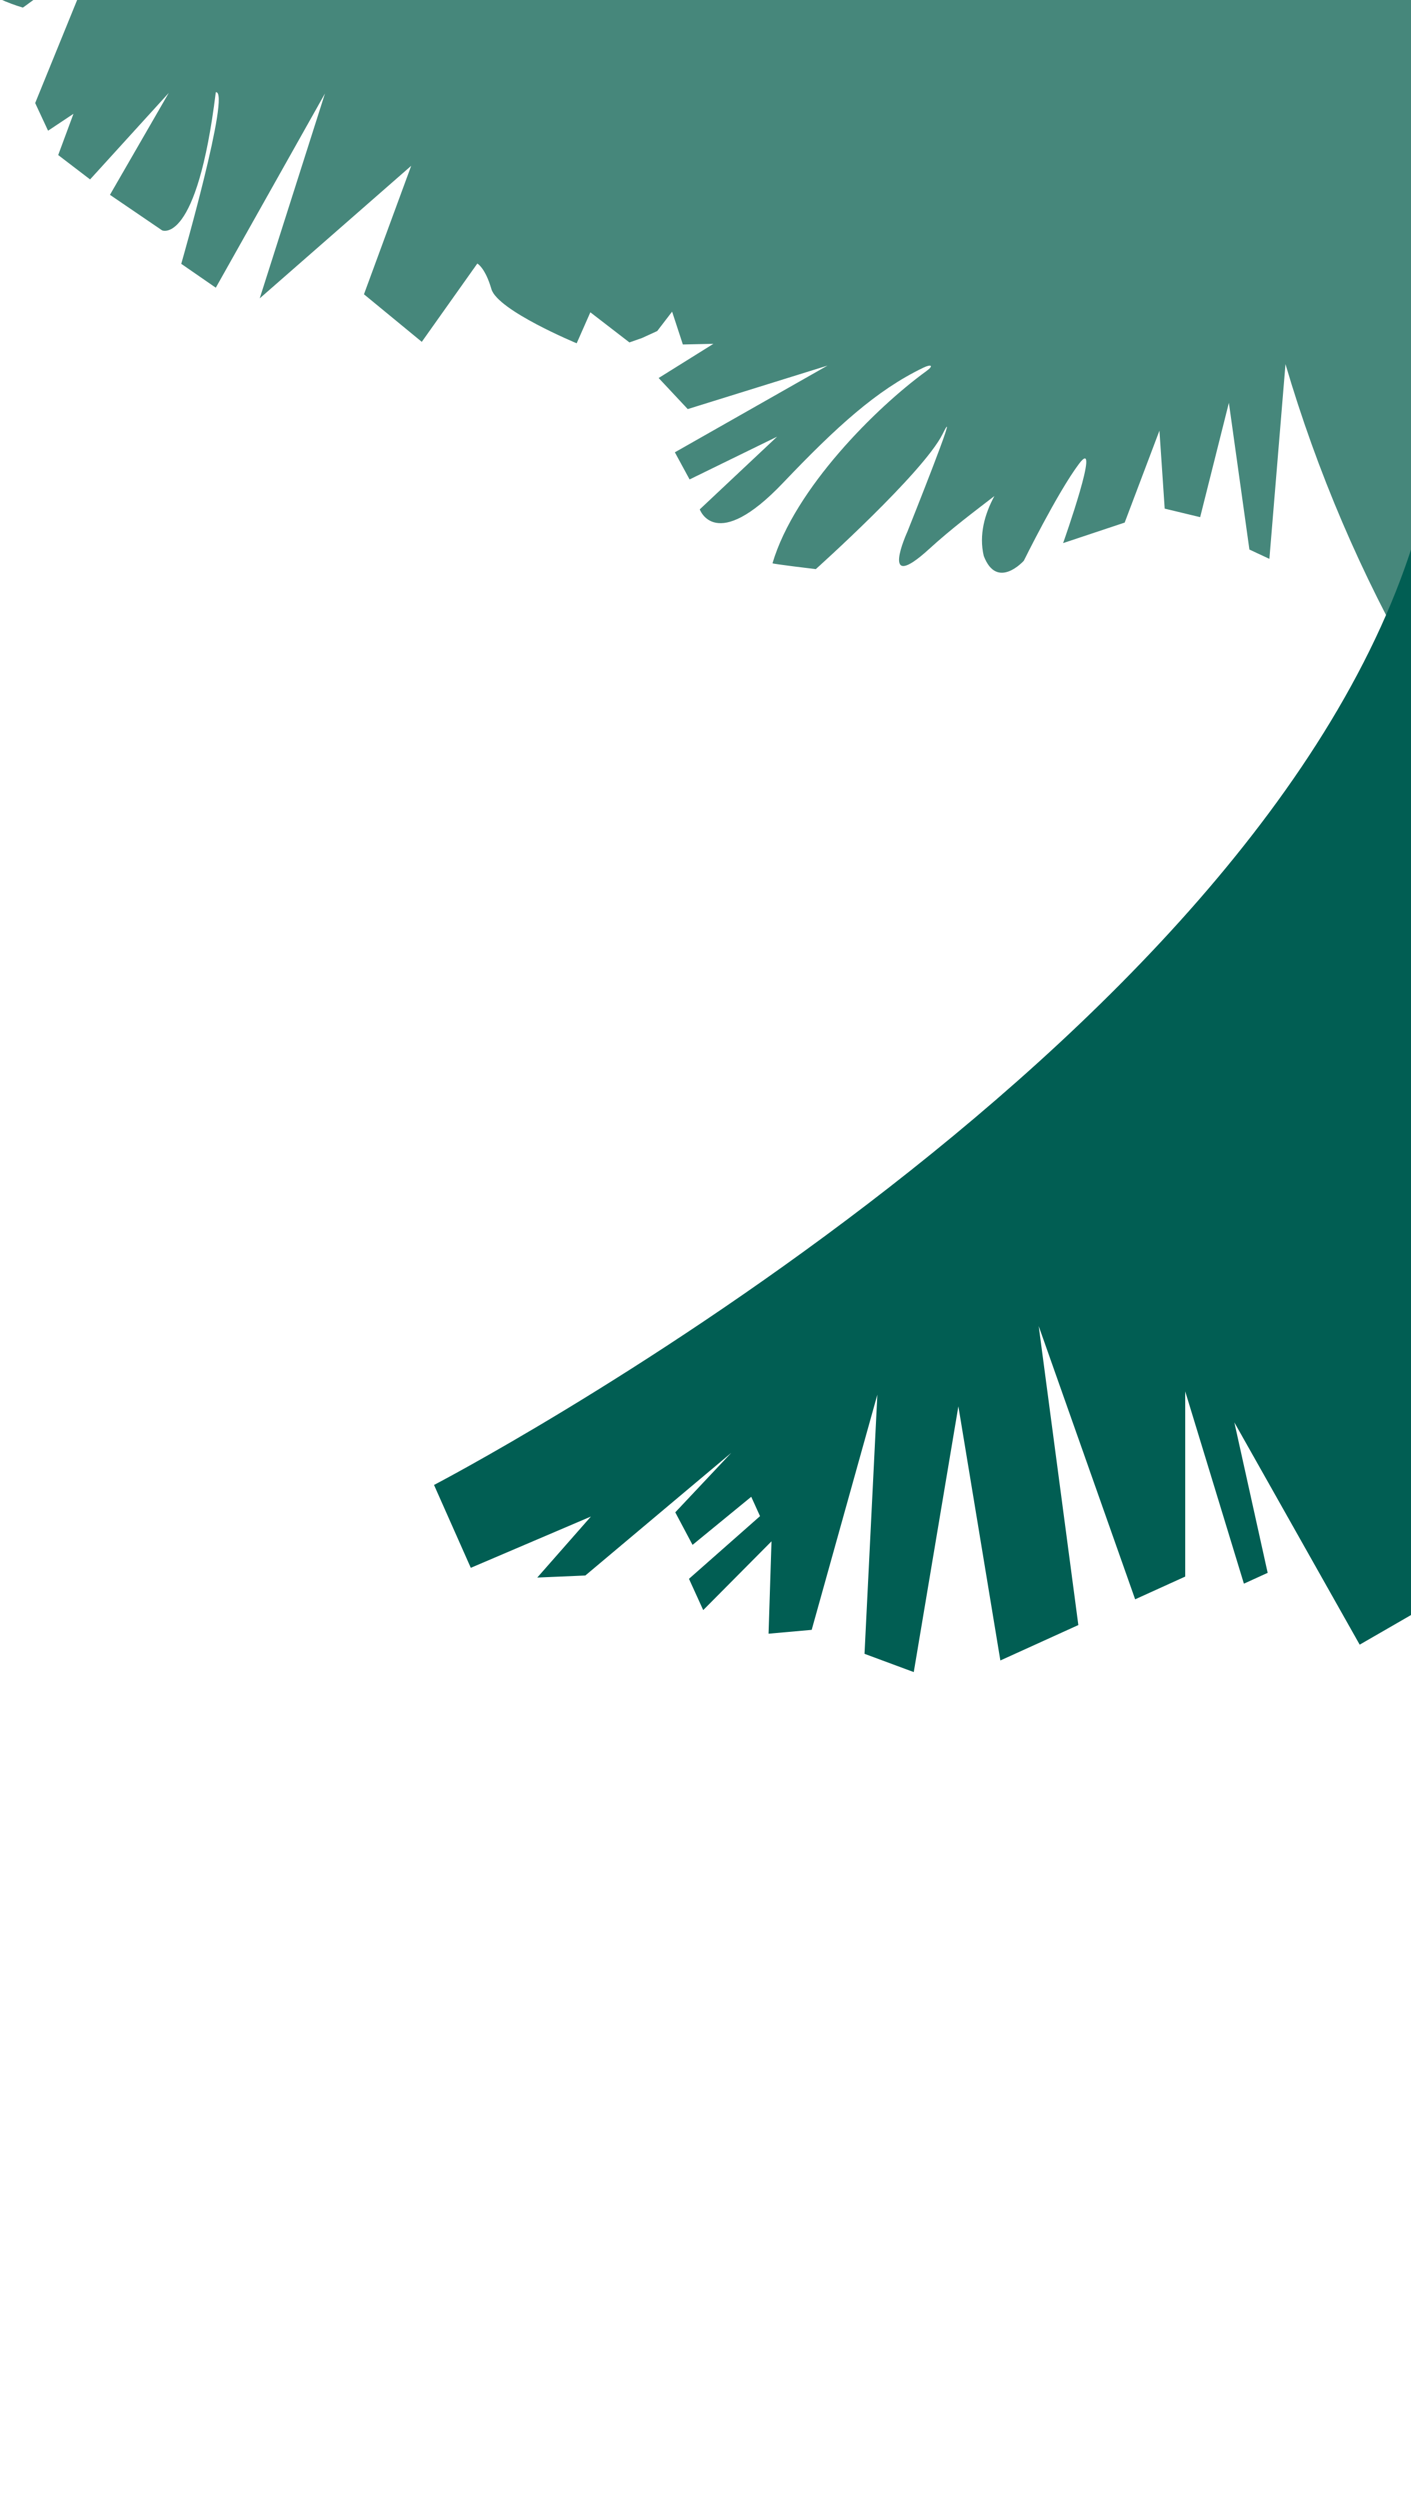 <svg width="420" height="744" viewBox="0 0 420 744" fill="none" xmlns="http://www.w3.org/2000/svg">
<g clip-path="url(#clip0_252_22043)">
<path fill-rule="evenodd" clip-rule="evenodd" d="M421.83 -26.382L-49.404 -25.16L-67.986 -11.404L-63.808 -6.884L-45.165 -17.879L-48.757 -6.884L-45.092 -2.816C-45.092 -2.816 -35.489 -3.549 -20.243 -13.139C-18.789 -12.027 -23.139 -3.17 -24.592 -2.816C-26.046 -2.462 -19.938 -2.816 -19.938 -2.816C-19.938 -2.816 -12.705 -0.092 -1.93 -11.367C0.122 -11.991 4.007 -4.599 -1.93 -2.816C-4.239 -0.996 6.805 2.266 6.805 2.266C6.805 2.266 27.133 -11.942 31.238 -20.334L31.739 -21.556C31.597 -21.139 31.429 -20.731 31.238 -20.334L10.47 30.67L14.306 38.904L21.868 33.871L17.323 46.148L26.816 53.405L50.235 27.652L32.728 57.986L48.256 68.566C48.256 68.566 58.591 73.22 64.235 27.445C68.841 26.736 53.949 78.522 53.949 78.522L64.235 85.632L96.732 27.823L77.307 88.808L122.399 49.349L108.337 87.587L125.551 101.746L142.08 78.437C142.08 78.437 144.426 79.658 146.27 86.035C148.115 92.412 171.656 102.173 171.656 102.173L175.725 92.95L187.355 101.917L191.105 100.598L195.626 98.533L200.06 92.754L203.261 102.528L212.35 102.332L196.053 112.509L204.715 121.757L246.325 108.807L200.879 134.621L205.264 142.696L231.311 129.966L208.294 151.602C208.294 151.602 212.949 164.906 233.143 143.649C249.025 126.985 260.936 116.125 274.826 109.442C277.148 108.318 278.088 108.758 275.718 110.469C260.875 121.231 236.515 145.42 229.942 167.642C229.735 167.825 242.831 169.389 242.831 169.389C242.831 169.389 274.826 140.729 280.593 129.148C286.493 117.273 270.062 158.333 270.062 158.333C270.062 158.333 261.425 177.22 276.549 163.415C283.451 157.111 290.183 152.139 295.998 147.631C293.09 152.994 291.355 159.213 292.821 165.443C296.767 175.827 304.757 166.885 304.757 166.885C304.757 166.885 314.763 146.605 321.14 138.102C328.079 128.818 316.448 161.644 316.448 161.644L334.774 155.535L345.121 128.17L346.685 151.382L357.24 153.923L365.792 119.887L371.9 163.562L377.85 166.335L382.639 108.379C392.041 140.356 405.188 171.111 421.805 200.004V-26.382H421.83Z" fill="#46877B"/>
<path fill-rule="evenodd" clip-rule="evenodd" d="M129.191 441.965C129.191 441.965 376.054 313.545 421.83 157.71V479.629L404.726 489.5L367.417 423.347L377.336 468.121L370.263 471.346L352.793 414.112V469.233L337.889 476.001L309.18 394.675L320.981 483.66L297.769 494.203L285.271 418.558L271.992 497.661L257.332 492.224L261.156 415.089L241.609 485.09L228.769 486.238L229.649 458.739L209.32 479.214L205.081 469.905L226.228 451.25L223.614 445.484L206.144 459.802L201.001 450.114L217.677 432.4L174.234 468.915L159.928 469.526L175.896 451.36L140.137 466.631L129.191 441.965Z" fill="#015E53"/>
</g>
<defs>
<clipPath id="clip0_252_22043">
<rect width="422" height="744" fill="white"/>
</clipPath>
</defs>
</svg>
